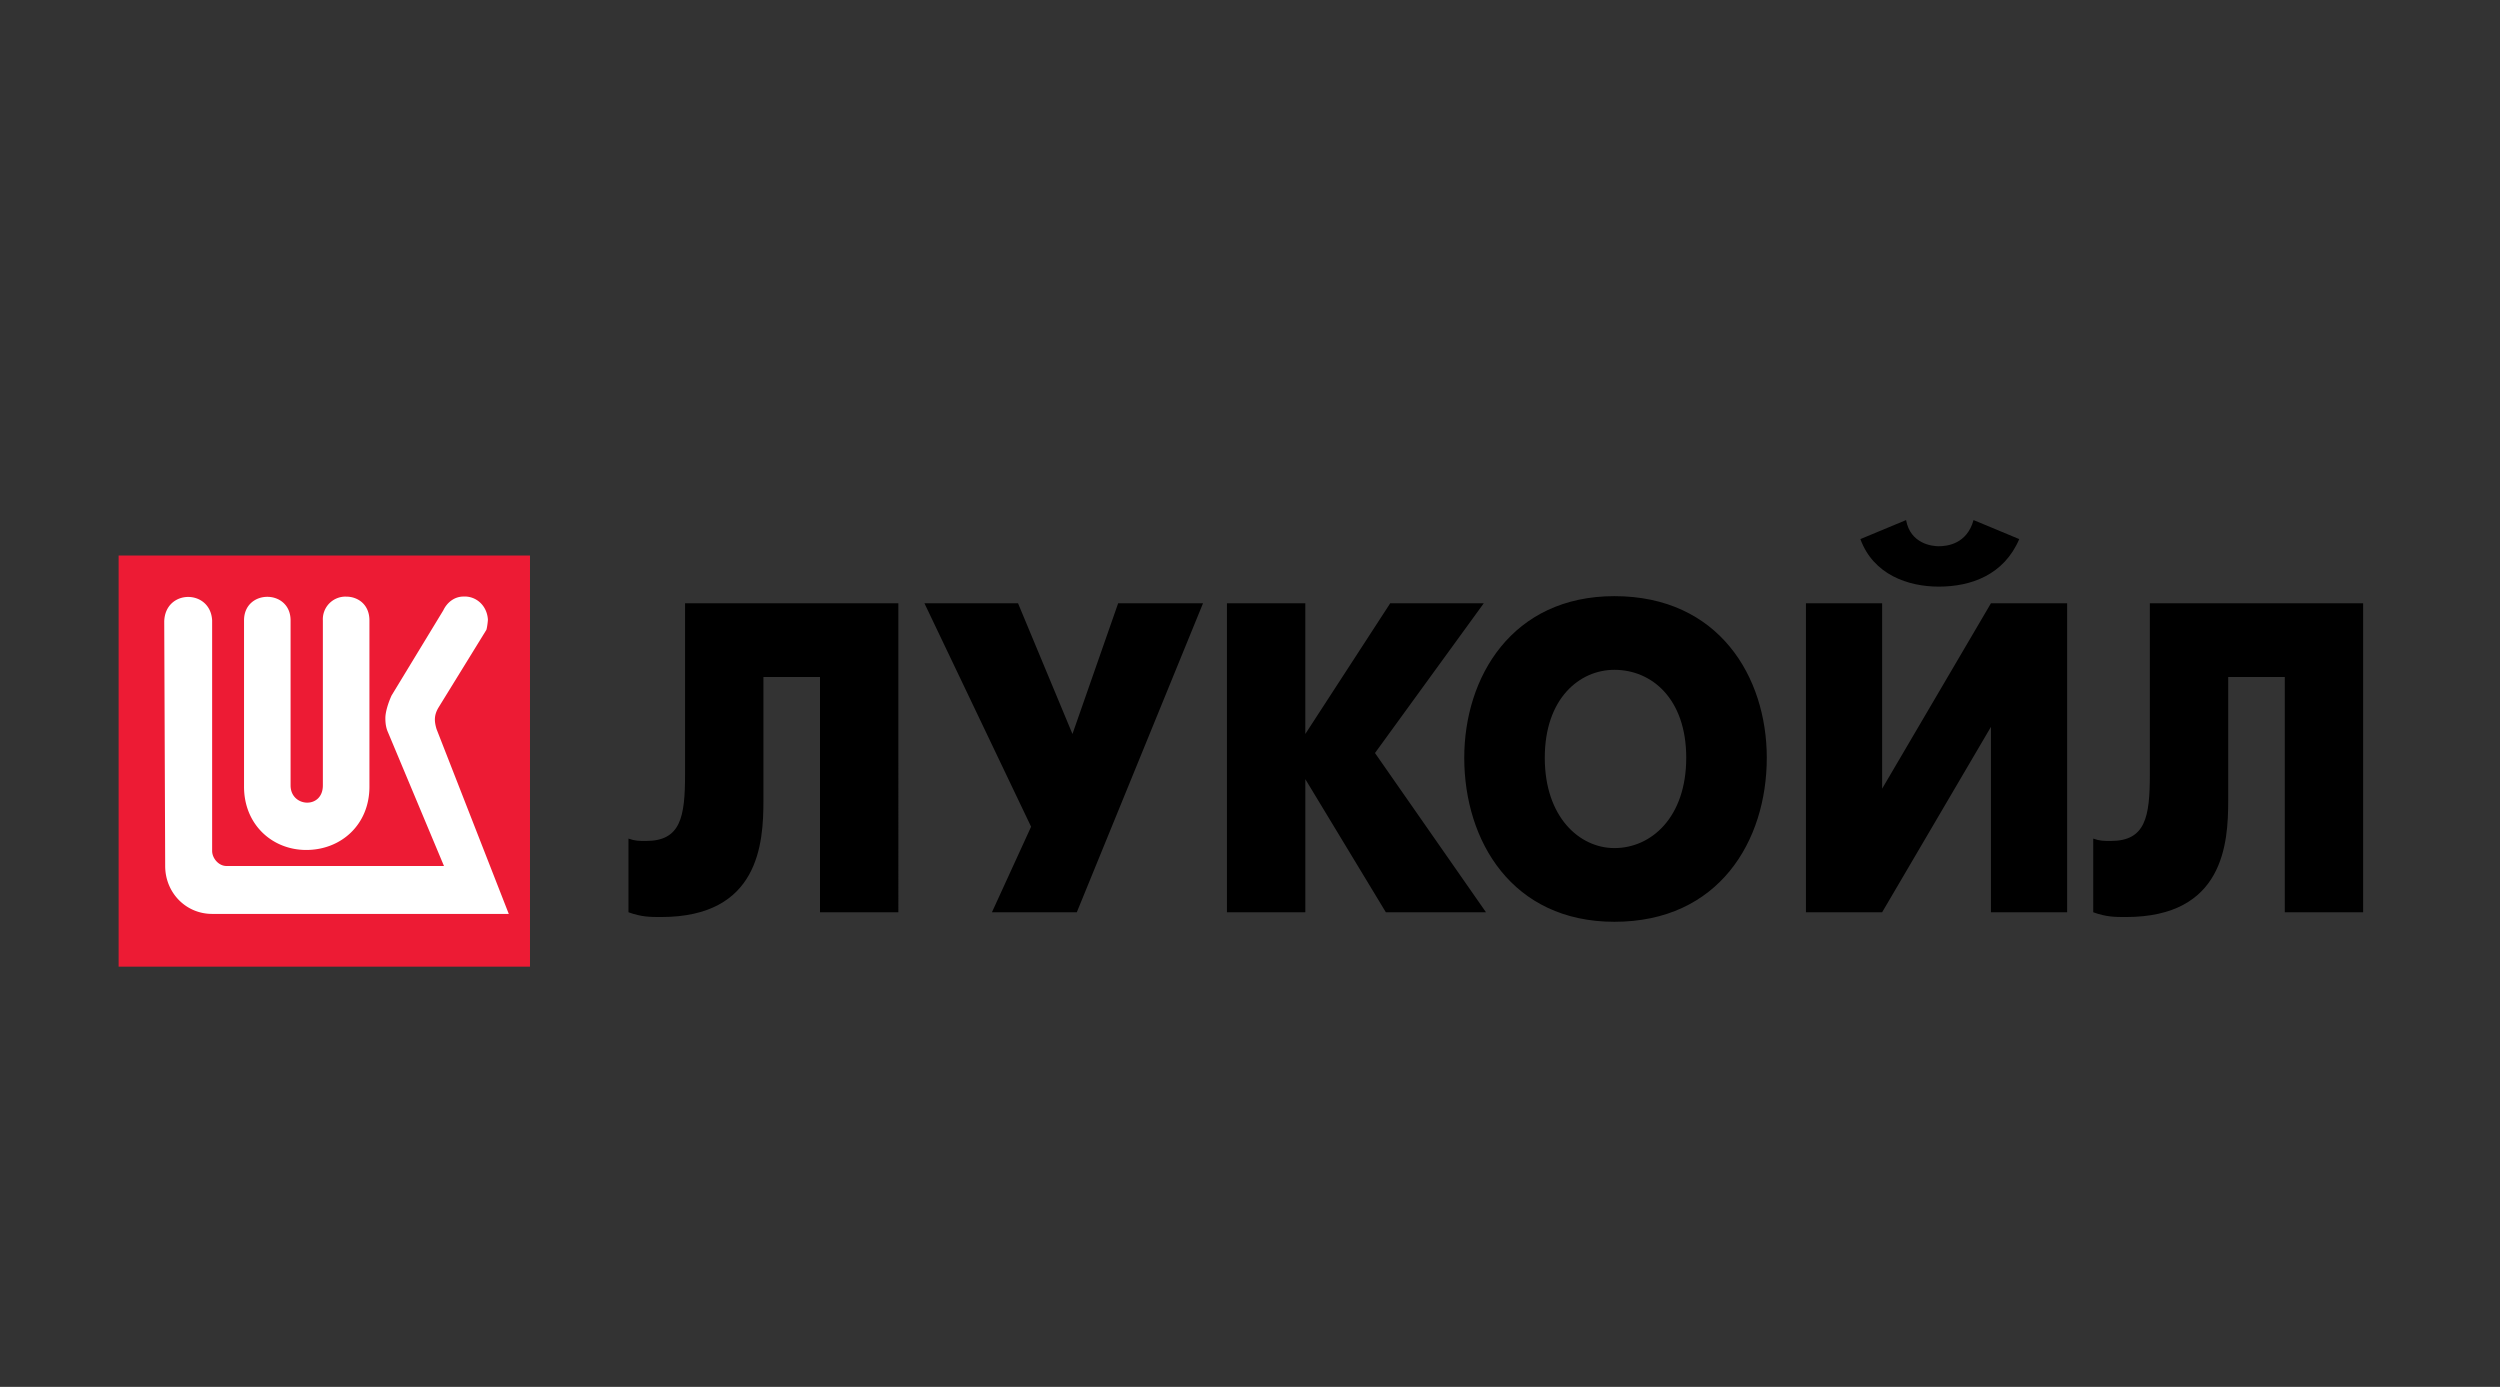 <svg xmlns="http://www.w3.org/2000/svg" width="137" height="76" fill="none" xmlns:v="https://vecta.io/nano"><rect width="100%" height="100%" fill="#333333" stroke="none"/><path d="M29.043 30.443H6.5v22.53h22.543v-22.53z" fill="#ed1b34"/><path d="M25.403 32.691c-.518 0-.912.34-1.108.752l-2.838 4.672c-.196.432-.339.917-.339 1.239 0 .288.037.54.143.774l3.069 7.328H12.407c-.428 0-.782-.428-.782-.826V34c-.09-1.725-2.571-1.725-2.625.052l.052 13.405c0 1.457 1.127 2.625 2.573 2.625h16.256l-3.96-10.132c-.108-.378-.162-.719.104-1.169l2.625-4.26c.038-.09.087-.468.087-.574-.052-.774-.656-1.292-1.334-1.256zm-6.437.004A1.24 1.24 0 0 0 17.693 34v9.041c0 1.312-1.769 1.205-1.769 0V34c0-1.725-2.551-1.725-2.551 0v9.11c0 2.083 1.551 3.468 3.408 3.468 1.909 0 3.464-1.385 3.464-3.468V34c0-.881-.64-1.308-1.278-1.304z" fill="#fff"/><path d="M37.541 33.059v9.379c0 2.344-.239 3.647-2.146 3.647-.358 0-.597 0-.955-.13v4.037c.716.261 1.193.261 1.79.261 5.367 0 5.606-4.037 5.606-6.383v-6.772h3.1v12.894h4.294V33.059H37.541zm13.118 0l5.845 12.245-2.146 4.688h4.651l6.917-16.933h-4.651l-2.504 7.164-2.983-7.164h-5.129zm16.579 16.933h4.294v-7.294l4.413 7.294h5.487l-6.083-8.727 5.962-8.206h-5.127l-4.653 7.164v-7.164h-4.294v16.933zm21.232.522c5.725 0 8.35-4.429 8.35-8.988 0-4.428-2.625-8.857-8.35-8.857-5.606 0-8.229 4.429-8.229 8.857 0 4.559 2.623 8.988 8.229 8.988zm0-4.039c-1.909 0-3.816-1.693-3.816-4.949s1.907-4.82 3.816-4.82c2.028 0 3.936 1.563 3.936 4.82s-1.909 4.949-3.936 4.949zm10.496-13.416v16.933h4.175l5.963-10.16v10.16h4.175V33.059h-4.175l-5.963 10.16v-10.16h-4.175zm7.275-.912c1.79 0 3.579-.651 4.414-2.605L108.15 28.5c-.358 1.303-1.432 1.434-1.909 1.434-.358 0-1.551-.131-1.788-1.434l-2.504 1.042c.714 1.954 2.623 2.605 4.292 2.605zm11.571.912v9.379c0 2.344-.24 3.647-2.147 3.647-.358 0-.597 0-.955-.13v4.037c.716.261 1.193.261 1.79.261 5.367 0 5.606-4.037 5.606-6.383v-6.772h3.1v12.894h4.294V33.059h-11.688z" fill="#000"/></svg>